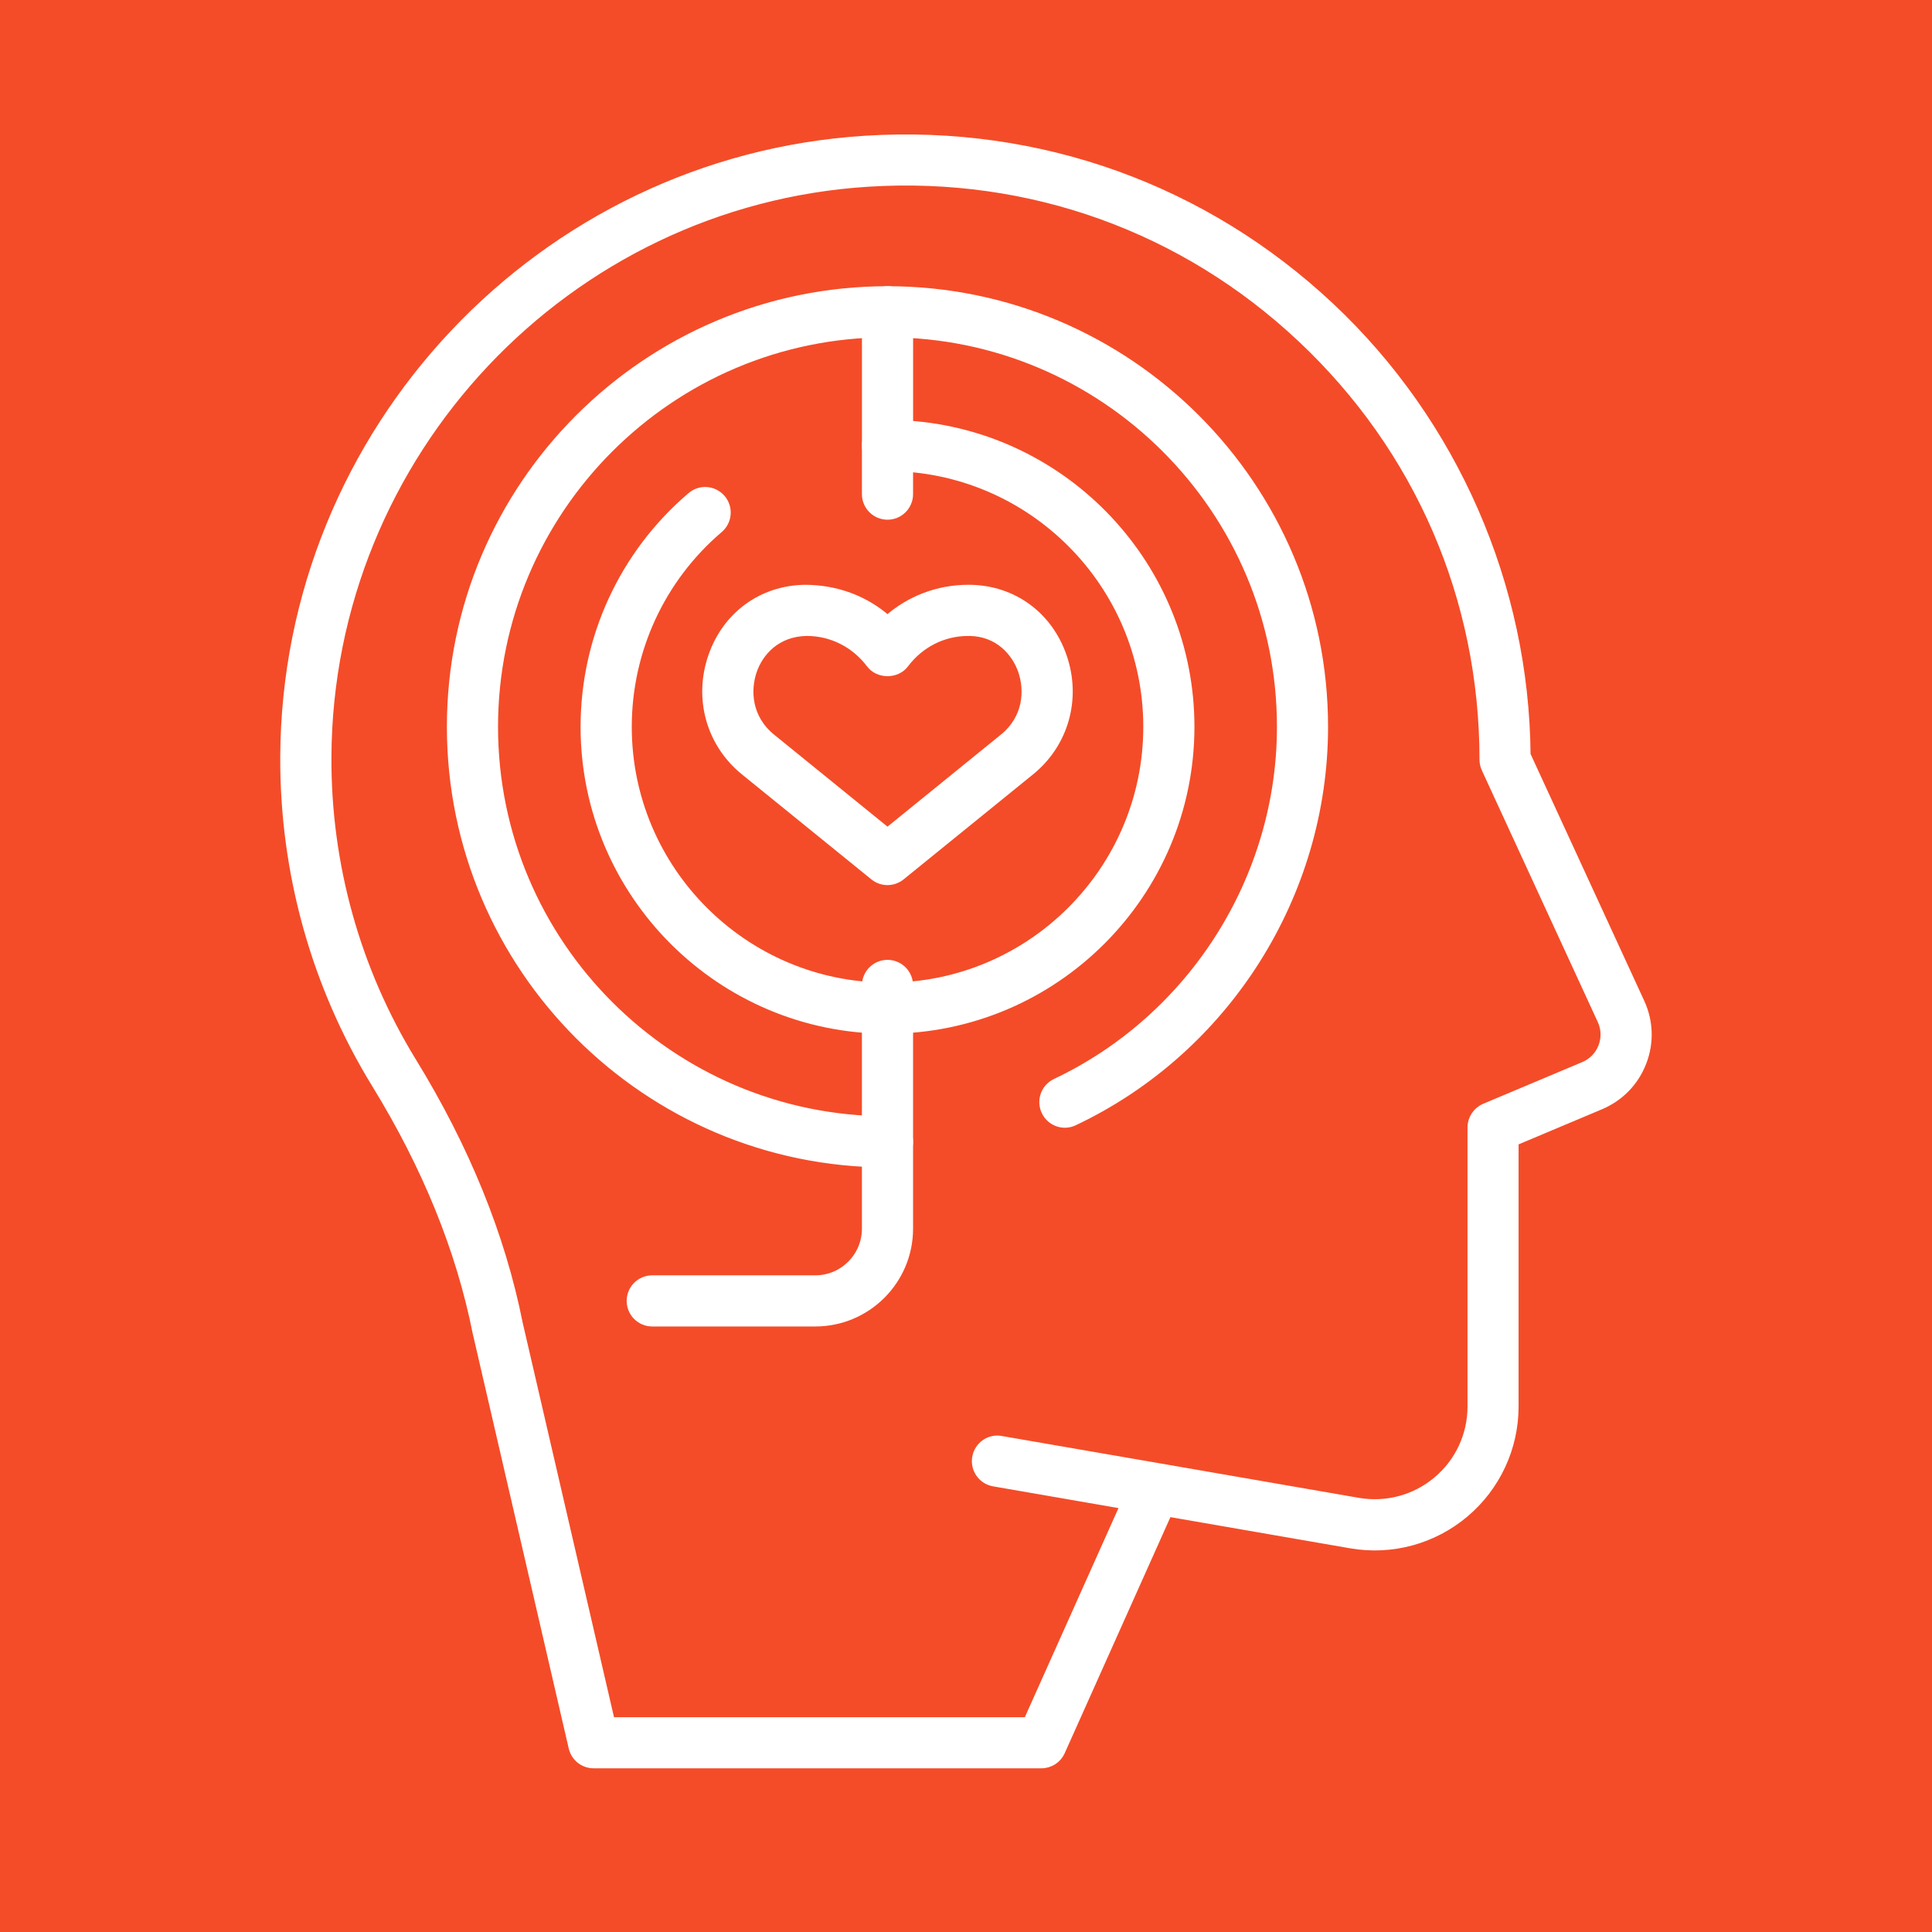 <?xml version="1.0" encoding="utf-8"?>
<!-- Generator: Adobe Illustrator 16.0.0, SVG Export Plug-In . SVG Version: 6.00 Build 0)  -->
<!DOCTYPE svg PUBLIC "-//W3C//DTD SVG 1.1//EN" "http://www.w3.org/Graphics/SVG/1.1/DTD/svg11.dtd">
<svg version="1.1" id="Calque_1" xmlns="http://www.w3.org/2000/svg" xmlns:xlink="http://www.w3.org/1999/xlink" x="0px" y="0px"
	 width="55px" height="55px" viewBox="0 0 55 55" enable-background="new 0 0 55 55" xml:space="preserve">
<rect x="-1.333" y="-2.167" fill="#F44C28" width="57.667" height="58.5"/>
<g>
	<g>
		
			<path fill="none" stroke="#FFFFFF" stroke-width="1.409" stroke-linecap="round" stroke-linejoin="round" stroke-miterlimit="10" d="
			M77.425-25.799"/>
		
			<path fill="none" stroke="#FFFFFF" stroke-width="1.409" stroke-linecap="round" stroke-linejoin="round" stroke-miterlimit="10" d="
			M72.889-14.91c-0.607-3.296,0.602-6.598,7.334-9.662"/>
		
			<path fill="none" stroke="#FFFFFF" stroke-width="1.409" stroke-linecap="round" stroke-linejoin="round" stroke-miterlimit="10" d="
			M73.757-10.618c3.075,2.829,6.362,12.963,5.717,23.017"/>
		
			<path fill="none" stroke="#FFFFFF" stroke-width="1.409" stroke-linecap="round" stroke-linejoin="round" stroke-miterlimit="10" d="
			M89.182-25.799"/>
		
			<path fill="none" stroke="#FFFFFF" stroke-width="1.409" stroke-linecap="round" stroke-linejoin="round" stroke-miterlimit="10" d="
			M98.9-19.72c-0.379-1.374-1.337-2.433-2.542-2.796c-2.195-0.663-5.779-1.906-8.054-3.538c0,0-2.355,1.908-5.001,1.908
			c-2.647,0-5.002-1.908-5.002-1.908c-2.274,1.631-5.858,2.875-8.054,3.538c-1.205,0.364-2.163,1.422-2.543,2.796l-2.272,8.248
			l6.081,2.38l1.375-5.818c0,0,3.508,13.093,0.732,27.309h9.683h9.683C90.21-1.816,93.718-14.91,93.718-14.91l1.375,5.818
			l6.081-2.38L98.9-19.72z"/>
		
			<path fill="none" stroke="#FFFFFF" stroke-width="1.409" stroke-linecap="round" stroke-linejoin="round" stroke-miterlimit="10" d="
			M87.504-28.627c0,0-1.566,1.211-4.2,1.211c-2.635,0-4.202-1.211-4.202-1.211l-0.8,2.573l0,0c0,0,2.354,1.908,5.002,1.908
			c2.646,0,5.001-1.908,5.001-1.908l0,0L87.504-28.627z"/>
		
			<path fill="none" stroke="#FFFFFF" stroke-width="1.409" stroke-linecap="round" stroke-linejoin="round" stroke-miterlimit="10" d="
			M93.718-14.91c0.608-3.296-0.602-6.598-7.334-9.662"/>
		
			<path fill="none" stroke="#FFFFFF" stroke-width="1.409" stroke-linecap="round" stroke-linejoin="round" stroke-miterlimit="10" d="
			M92.851-10.618c-3.077,2.829-6.364,12.963-5.718,23.017"/>
		
			<line fill="none" stroke="#FFFFFF" stroke-width="1.409" stroke-linecap="round" stroke-linejoin="round" stroke-miterlimit="10" x1="83.304" y1="-27.416" x2="83.304" y2="12.399"/>
		
			<path fill="none" stroke="#FFFFFF" stroke-width="1.409" stroke-linecap="round" stroke-linejoin="round" stroke-miterlimit="10" d="
			M87.504-28.627c-0.565-1.113-2.983-1.249-4.2-1.249c-1.218,0-3.635,0.136-4.202,1.249"/>
	</g>
	
		<line fill="none" stroke="#FFFFFF" stroke-width="1.409" stroke-linecap="round" stroke-linejoin="round" stroke-miterlimit="10" x1="66.18" y1="-14.185" x2="72.156" y2="-11.814"/>
	
		<line fill="none" stroke="#FFFFFF" stroke-width="1.409" stroke-linecap="round" stroke-linejoin="round" stroke-miterlimit="10" x1="100.426" y1="-14.185" x2="94.45" y2="-11.814"/>
</g>
<g>
	<g>
		<path fill="#FFFFFF" d="M90.289,47.06c-2.971,0-9.754-3.849-11.373-5.468c-1.094-1.093-1.668-5.442-1.426-6.931
			c0.049-0.302,0.154-0.723,0.514-0.901c0.479-0.238,3.165,0.297,7.99,1.595c2.18,0.586,7.322,2.023,7.998,2.699
			c0.842,0.842,0.563,3.14,0.498,3.591c-0.017,0.112-0.068,0.217-0.148,0.297c-0.711,0.711-1.022,1.58-1.324,2.421
			c-0.385,1.075-0.782,2.186-2.027,2.601C90.791,47.029,90.557,47.06,90.289,47.06z M78.538,34.728
			c-0.248,0.968,0.31,5.313,1.119,6.123c1.86,1.86,9.296,5.684,11.001,5.117c0.727-0.242,0.982-0.87,1.373-1.959
			c0.308-0.86,0.654-1.83,1.441-2.678c0.123-1.026,0.068-2.245-0.223-2.536C92.384,38.066,80.506,34.802,78.538,34.728z"/>
	</g>
	<g>
		<path fill="#FFFFFF" d="M103.944,47.06c-0.266,0-0.501-0.03-0.7-0.097c-1.245-0.415-1.643-1.525-2.027-2.601
			c-0.302-0.841-0.613-1.71-1.324-2.421c-0.08-0.08-0.132-0.185-0.148-0.297c-0.064-0.451-0.344-2.749,0.498-3.591
			c0.676-0.676,5.818-2.113,7.999-2.699c4.824-1.298,7.51-1.833,7.99-1.595c0.357,0.179,0.464,0.6,0.514,0.901
			c0.241,1.488-0.334,5.838-1.427,6.931C113.7,43.211,106.916,47.06,103.944,47.06z M100.761,41.331
			c0.787,0.848,1.135,1.817,1.443,2.678c0.39,1.089,0.646,1.717,1.372,1.959c1.702,0.566,9.141-3.257,11.001-5.117
			c0.809-0.81,1.367-5.155,1.119-6.123c-1.967,0.074-13.846,3.339-14.719,4.073C100.693,39.086,100.639,40.305,100.761,41.331z"/>
	</g>
	<g>
		<path fill="#FFFFFF" d="M97.991,36.326h-1.398c-0.04,0-0.081-0.005-0.12-0.014l-19.229-4.545
			c-0.163-0.039-0.298-0.152-0.362-0.307c-0.065-0.154-0.053-0.33,0.033-0.474l1.049-1.748c0.07-0.117,0.184-0.202,0.314-0.237
			c0.188-0.05,4.641-1.222,8.945-1.116c0.483,0.012,0.924,0.245,1.209,0.639c0.287,0.396,0.369,0.899,0.226,1.377
			c-0.149,0.495-0.558,0.881-1.091,1.033l-1.668,0.477l-0.288-1.008l1.669-0.477c0.186-0.054,0.328-0.179,0.373-0.328
			c0.067-0.222-0.016-0.383-0.07-0.459c-0.092-0.126-0.232-0.201-0.385-0.205c-3.65-0.091-7.527,0.803-8.446,1.029l-0.568,0.947
			l18.472,4.366h1.275l18.472-4.366l-0.568-0.947c-0.92-0.227-4.801-1.117-8.446-1.029c-0.265,0.007-0.48,0.231-0.48,0.501
			c0,0.25,0.138,0.44,0.342,0.508l1.397,0.467l-0.332,0.994l-1.397-0.466c-0.633-0.211-1.059-0.801-1.059-1.469
			c0-0.868,0.675-1.563,1.504-1.584c4.305-0.105,8.758,1.066,8.945,1.116c0.132,0.035,0.244,0.12,0.314,0.237l1.049,1.748
			c0.086,0.144,0.099,0.319,0.033,0.474c-0.064,0.154-0.199,0.268-0.362,0.307l-19.229,4.545
			C98.072,36.321,98.032,36.326,97.991,36.326z"/>
	</g>
	<g>
		<path fill="#FFFFFF" d="M99.053,45.531c-0.159-0.71-0.856-2.736-1.936-2.736c-1.084,0-1.777,2.025-1.936,2.735l-1.023-0.228
			c0.08-0.364,0.852-3.557,2.959-3.557c2.108,0,2.878,3.192,2.959,3.557L99.053,45.531z"/>
	</g>
	<g>
		<path fill="#FFFFFF" d="M82.268,26.583l-0.848-0.617c0.281-0.387,0.58-0.768,0.889-1.13l0.799,0.679
			C82.816,25.858,82.534,26.217,82.268,26.583z M111.6,26.097c-0.278-0.356-0.572-0.707-0.875-1.04l0.777-0.705
			c0.319,0.353,0.631,0.723,0.925,1.1L111.6,26.097z M84.024,24.511l-0.747-0.735c0.332-0.339,0.684-0.671,1.043-0.987l0.692,0.788
			C84.673,23.875,84.34,24.189,84.024,24.511z M109.775,24.083c-0.325-0.311-0.668-0.614-1.018-0.901l0.666-0.811
			c0.369,0.303,0.73,0.624,1.076,0.952L109.775,24.083z M86.066,22.718l-0.633-0.837c0.383-0.289,0.778-0.565,1.178-0.823
			l0.568,0.882C86.803,22.184,86.428,22.445,86.066,22.718z M107.676,22.359c-0.369-0.26-0.752-0.509-1.14-0.741l0.539-0.9
			c0.41,0.246,0.814,0.509,1.205,0.784L107.676,22.359z M88.349,21.246l-0.502-0.921c0.42-0.229,0.853-0.444,1.286-0.64l0.433,0.956
			C89.154,20.826,88.746,21.03,88.349,21.246z M105.345,20.963c-0.402-0.202-0.818-0.392-1.236-0.565l0.4-0.969
			c0.441,0.182,0.882,0.383,1.308,0.597L105.345,20.963z M90.823,20.127l-0.36-0.985c0.449-0.164,0.908-0.312,1.367-0.442
			l0.285,1.009C91.682,19.832,91.247,19.973,90.823,20.127z M102.833,19.927c-0.431-0.141-0.87-0.267-1.307-0.375l0.251-1.019
			c0.462,0.114,0.927,0.248,1.382,0.396L102.833,19.927z M93.435,19.39l-0.21-1.028c0.467-0.095,0.943-0.174,1.418-0.234
			l0.133,1.041C94.327,19.225,93.875,19.299,93.435,19.39z M100.194,19.277c-0.445-0.075-0.898-0.134-1.349-0.176l0.098-1.044
			c0.476,0.044,0.955,0.107,1.426,0.187L100.194,19.277z M96.129,19.046l-0.055-1.047c0.477-0.025,0.961-0.034,1.436-0.023
			l-0.021,1.048C97.039,19.015,96.581,19.022,96.129,19.046z"/>
	</g>
	<g>
		<path fill="#FFFFFF" d="M96.653,56.773c-0.479-0.011-0.962-0.04-1.435-0.086l0.104-1.044c0.444,0.044,0.9,0.071,1.355,0.081
			L96.653,56.773z M98.089,56.755l-0.052-1.047c0.451-0.023,0.907-0.063,1.354-0.117l0.129,1.041
			C99.048,56.689,98.565,56.731,98.089,56.755z M93.796,56.496c-0.468-0.081-0.94-0.181-1.405-0.297l0.254-1.018
			c0.439,0.11,0.887,0.204,1.33,0.28L93.796,56.496z M100.938,56.403l-0.205-1.028c0.44-0.088,0.885-0.194,1.321-0.316l0.282,1.011
			C101.875,56.198,101.404,56.311,100.938,56.403z M91.01,55.799c-0.452-0.15-0.905-0.319-1.346-0.503l0.402-0.969
			c0.418,0.174,0.846,0.334,1.273,0.476L91.01,55.799z M103.705,55.633l-0.355-0.987c0.422-0.152,0.846-0.323,1.26-0.509
			l0.429,0.958C104.601,55.29,104.152,55.472,103.705,55.633z M88.357,54.694c-0.426-0.215-0.848-0.45-1.256-0.696l0.542-0.898
			c0.386,0.233,0.786,0.456,1.188,0.659L88.357,54.694z M106.326,54.459l-0.498-0.923c0.398-0.216,0.792-0.447,1.171-0.69
			l0.565,0.884C107.164,53.985,106.748,54.231,106.326,54.459z M85.9,53.21c-0.391-0.277-0.775-0.571-1.141-0.875l0.668-0.808
			c0.347,0.286,0.709,0.564,1.079,0.827L85.9,53.21z M108.746,52.91l-0.63-0.839c0.362-0.272,0.719-0.56,1.057-0.854l0.689,0.79
			C109.505,52.319,109.129,52.623,108.746,52.91z M83.688,51.38c-0.344-0.329-0.68-0.676-1-1.031l0.779-0.702
			c0.303,0.337,0.621,0.666,0.946,0.978L83.688,51.38z M110.909,51.023l-0.745-0.737c0.315-0.318,0.625-0.655,0.92-1.001
			l0.798,0.681C111.57,50.331,111.242,50.688,110.909,51.023z M81.767,49.246c-0.292-0.377-0.573-0.771-0.837-1.168l0.875-0.579
			c0.248,0.376,0.515,0.748,0.791,1.104L81.767,49.246z M112.774,48.84l-0.847-0.62c0.27-0.367,0.526-0.746,0.764-1.126l0.889,0.557
			C113.329,48.052,113.058,48.452,112.774,48.84z M80.181,46.852c-0.234-0.419-0.455-0.849-0.655-1.279l0.95-0.442
			c0.19,0.406,0.398,0.813,0.62,1.209L80.181,46.852z M114.296,46.404l-0.928-0.488c0.21-0.398,0.408-0.811,0.589-1.226l0.961,0.419
			C114.728,45.548,114.519,45.983,114.296,46.404z"/>
	</g>
	<g>
		
			<rect x="82.778" y="35.324" transform="matrix(0.975 0.221 -0.221 0.975 10.725 -17.406)" fill="#FFFFFF" width="1.049" height="7.992"/>
	</g>
	<g>
		
			<rect x="85.812" y="36.149" transform="matrix(0.976 0.22 -0.22 0.976 11.01 -17.977)" fill="#FFFFFF" width="1.049" height="8.734"/>
	</g>
	<g>
		
			<rect x="89.006" y="37.115" transform="matrix(0.976 0.22 -0.22 0.976 11.069 -18.698)" fill="#FFFFFF" width="1.048" height="6.52"/>
	</g>
	<g>
		
			<rect x="104.335" y="36.414" transform="matrix(0.975 0.221 -0.221 0.975 11.727 -22.129)" fill="#FFFFFF" width="1.048" height="9.972"/>
	</g>
	<g>
		
			<rect x="111.934" y="34.613" transform="matrix(0.975 0.221 -0.221 0.975 11.048 -23.881)" fill="#FFFFFF" width="1.049" height="5.833"/>
	</g>
	<g>
		
			<rect x="107.844" y="35.446" transform="matrix(0.975 0.221 -0.221 0.975 11.614 -22.926)" fill="#FFFFFF" width="1.048" height="10.094"/>
	</g>
</g>
<g id="NewGroupe3">
	<g id="NewGroup0-20">
		<g>
			<g>
				<defs>
					<rect id="SVGID_1_" x="2.298" y="61.029" width="47.735" height="46.195"/>
				</defs>
				<clipPath id="SVGID_2_">
					<use xlink:href="#SVGID_1_"  overflow="visible"/>
				</clipPath>
				<path clip-path="url(#SVGID_2_)" fill="#FFFFFF" d="M8.875,88.402c0.288-0.297,0.674-0.461,1.087-0.467h0.021
					c0.404,0,0.787,0.154,1.077,0.439c0.296,0.289,0.462,0.674,0.466,1.086c0.005,0.414-0.15,0.803-0.438,1.1
					c-0.288,0.295-0.674,0.461-1.087,0.467c-0.375-0.012-0.803-0.15-1.098-0.438c-0.297-0.291-0.462-0.674-0.467-1.088
					S8.586,88.697,8.875,88.402L8.875,88.402L8.875,88.402z M9.979,92.566h0.042c0.823-0.012,1.594-0.342,2.169-0.934
					c0.577-0.588,0.887-1.367,0.877-2.191c-0.01-0.824-0.341-1.594-0.932-2.17c-0.581-0.564-1.342-0.875-2.151-0.875
					c-0.015,0-0.028,0-0.042,0c-0.824,0.01-1.595,0.34-2.17,0.932c-0.576,0.59-0.886,1.369-0.876,2.191
					c0.01,0.824,0.341,1.596,0.931,2.17C8.408,92.256,9.171,92.566,9.979,92.566L9.979,92.566z"/>
				<path clip-path="url(#SVGID_2_)" fill="#FFFFFF" d="M4.642,88.973c0.352-0.004,0.656-0.246,0.739-0.588
					c0.104-0.43,0.269-0.844,0.49-1.229c0.175-0.307,0.12-0.689-0.13-0.934l-0.568-0.555l0.854-0.877l0.568,0.553
					c0.252,0.246,0.637,0.291,0.938,0.107c0.375-0.229,0.785-0.404,1.215-0.521c0.338-0.092,0.572-0.401,0.568-0.754l-0.01-0.793
					l1.224-0.017l0.011,0.794c0.004,0.351,0.245,0.654,0.587,0.738c0.433,0.105,0.847,0.271,1.23,0.49
					c0.305,0.174,0.689,0.123,0.934-0.129l0.555-0.568l0.876,0.854l-0.554,0.568c-0.245,0.252-0.289,0.637-0.107,0.938
					c0.23,0.379,0.405,0.787,0.522,1.217c0.092,0.338,0.383,0.555,0.753,0.566l0.794-0.008l0.016,1.223l-0.793,0.01
					c-0.352,0.006-0.656,0.248-0.739,0.588c-0.104,0.432-0.269,0.846-0.49,1.23c-0.175,0.305-0.12,0.689,0.131,0.934l0.568,0.555
					l-0.855,0.877l-0.568-0.555c-0.252-0.246-0.638-0.289-0.938-0.105c-0.375,0.229-0.786,0.402-1.216,0.521
					c-0.338,0.092-0.572,0.4-0.567,0.752l0.01,0.795l-1.225,0.016l-0.01-0.793c-0.004-0.352-0.246-0.656-0.588-0.738
					c-0.432-0.105-0.847-0.271-1.229-0.49c-0.12-0.068-0.251-0.104-0.383-0.104c-0.203,0-0.402,0.08-0.552,0.232l-0.554,0.568
					l-0.877-0.855l0.554-0.568c0.245-0.25,0.289-0.635,0.107-0.936c-0.23-0.379-0.406-0.787-0.522-1.217
					c-0.091-0.338-0.428-0.586-0.752-0.568l-0.794,0.01l-0.016-1.225L4.642,88.973L4.642,88.973z M3.104,91.758h0.01l0.998-0.014
					c0.065,0.172,0.138,0.34,0.217,0.506l-0.695,0.715c-0.297,0.305-0.291,0.791,0.014,1.088l1.98,1.93
					c0.146,0.143,0.344,0.215,0.548,0.219c0.204-0.004,0.399-0.086,0.541-0.232l0.695-0.715c0.168,0.076,0.338,0.143,0.512,0.205
					l0.012,0.996c0.002,0.205,0.086,0.4,0.233,0.541c0.143,0.141,0.336,0.219,0.536,0.219h0.01l2.765-0.035
					c0.425-0.004,0.765-0.354,0.76-0.779l-0.013-0.996c0.173-0.064,0.34-0.137,0.505-0.217l0.714,0.695
					c0.146,0.143,0.345,0.215,0.548,0.219c0.204-0.002,0.4-0.086,0.541-0.232l1.93-1.98c0.144-0.146,0.222-0.344,0.22-0.547
					c-0.003-0.203-0.087-0.4-0.233-0.543l-0.715-0.695c0.076-0.166,0.144-0.338,0.204-0.51l0.997-0.014
					c0.426-0.006,0.765-0.354,0.76-0.781l-0.035-2.762c-0.006-0.426-0.349-0.775-0.78-0.762l-0.997,0.014
					c-0.065-0.172-0.138-0.34-0.217-0.506l0.695-0.715c0.297-0.305,0.291-0.791-0.014-1.088l-1.979-1.93
					c-0.146-0.143-0.351-0.224-0.547-0.218c-0.205,0.002-0.4,0.086-0.542,0.231l-0.695,0.715c-0.168-0.076-0.338-0.144-0.512-0.205
					l-0.012-0.996c-0.003-0.205-0.086-0.399-0.233-0.541c-0.146-0.145-0.358-0.229-0.547-0.219l-2.765,0.035
					c-0.425,0.006-0.765,0.354-0.76,0.779l0.013,0.998c-0.172,0.063-0.34,0.137-0.506,0.215l-0.714-0.694
					c-0.146-0.144-0.351-0.223-0.547-0.219c-0.205,0.002-0.399,0.087-0.541,0.232L3.53,85.146c-0.143,0.145-0.22,0.342-0.218,0.547
					c0.003,0.203,0.086,0.398,0.233,0.541l0.714,0.695c-0.076,0.168-0.144,0.338-0.205,0.512l-0.997,0.014
					c-0.205,0.002-0.4,0.086-0.541,0.232c-0.142,0.145-0.221,0.342-0.218,0.545l0.035,2.766C2.339,91.42,2.683,91.758,3.104,91.758
					L3.104,91.758L3.104,91.758z"/>
			</g>
			<path fill="#FFFFFF" d="M8.458,68.796l17.054,1.422c0.188,0.026,0.378,0.044,0.572,0.048h0.018h0.013
				c0.018,0,0.034,0.004,0.052,0.004s0.034-0.004,0.053-0.004h0.012h0.019c0.194-0.004,0.384-0.021,0.572-0.048l17.053-1.422v1.591
				L30.659,72.59c-0.371,0.061-0.644,0.383-0.644,0.759v24.638h-3.08V84.127h-1.54v13.859h-3.08V73.349
				c0-0.376-0.271-0.698-0.644-0.759L8.458,70.387V68.796L8.458,68.796z M23.086,65.649c0-1.698,1.381-3.079,3.08-3.079
				c1.699,0,3.08,1.381,3.08,3.079c0,1.647-1.304,2.985-2.932,3.065l-0.148,0.012l-0.148-0.012
				C24.39,68.635,23.086,67.297,23.086,65.649L23.086,65.649z M35.236,105.686h-18.14l1.232-6.16h15.677L35.236,105.686
				L35.236,105.686z M7.562,71.798l1.666,0.278v8.972h1.54v-8.716L20.776,74v23.986h-3.08c-0.367,0-0.683,0.258-0.755,0.619
				l-1.54,7.699c-0.045,0.227,0.014,0.461,0.16,0.639c0.146,0.18,0.364,0.281,0.595,0.281h20.018c0.23,0,0.449-0.102,0.596-0.281
				c0.146-0.178,0.205-0.412,0.159-0.639l-1.54-7.699c-0.071-0.361-0.387-0.619-0.754-0.619h-3.08V74l10.009-1.668v9.486h1.54
				v-9.742l1.667-0.278c0.371-0.062,0.644-0.382,0.644-0.759v-3.08c0-0.215-0.091-0.42-0.249-0.566
				c-0.157-0.146-0.371-0.219-0.586-0.201l-14.726,1.228c0.581-0.772,0.932-1.729,0.932-2.77c0-2.548-2.072-4.62-4.62-4.62
				c-2.547,0-4.62,2.072-4.62,4.62c0,1.04,0.349,1.997,0.931,2.77L7.752,67.191c-0.212-0.018-0.428,0.056-0.585,0.201
				c-0.158,0.146-0.249,0.352-0.249,0.566v3.08C6.918,71.416,7.19,71.736,7.562,71.798L7.562,71.798z"/>
			<path fill="#FFFFFF" d="M42.335,93.971c-1.674-1.184-6.16-4.662-6.16-7.957c0-1.939,1.357-2.453,1.939-2.584
				c0.211-0.047,0.433-0.07,0.658-0.07c1.088,0,2.286,0.556,2.866,1.787c0.127,0.27,0.399,0.441,0.696,0.441
				c0.298,0,0.568-0.172,0.695-0.441c0.701-1.486,2.304-1.987,3.524-1.717c0.582,0.131,1.939,0.645,1.939,2.584
				C48.494,89.309,44.008,92.787,42.335,93.971L42.335,93.971L42.335,93.971z M46.891,81.927c-1.486-0.331-3.353,0.107-4.556,1.491
				c-1.203-1.383-3.069-1.824-4.557-1.491c-1.938,0.435-3.143,2-3.143,4.087c0,4.314,5.564,8.387,7.27,9.531
				c0.13,0.088,0.279,0.131,0.43,0.131c0.148,0,0.299-0.043,0.429-0.131c1.705-1.146,7.27-5.219,7.27-9.531
				C50.033,83.927,48.829,82.361,46.891,81.927L46.891,81.927L46.891,81.927z"/>
		</g>
	</g>
</g>
<g>
	<path fill="#FFFFFF" d="M-62.526,32.104h-1.26c-1.509,0-2.783-1.273-2.783-2.783V17.453c0-0.492,0.4-0.893,0.893-0.893
		c0.493,0,0.893,0.4,0.893,0.893V29.32c0,0.531,0.466,0.998,0.998,0.998h1.26c0.532,0,0.998-0.467,0.998-0.998V13.357
		c0-0.492,0.4-0.893,0.893-0.893c0.493,0,0.893,0.4,0.893,0.893V29.32C-59.743,30.83-61.017,32.104-62.526,32.104z"/>
	<path fill="#FFFFFF" d="M-67.566,32.104h-1.261c-1.535,0-2.783-1.248-2.783-2.783v-2.784c0-0.492,0.4-0.893,0.893-0.893
		c0.493,0,0.893,0.4,0.893,0.893v2.784c0,0.561,0.438,0.998,0.998,0.998h1.261c0.532,0,0.998-0.467,0.998-0.998
		c0-0.492,0.4-0.893,0.893-0.893c0.493,0,0.893,0.4,0.893,0.893C-64.783,30.83-66.058,32.104-67.566,32.104z"/>
	<path fill="#FFFFFF" d="M-72.975,17.82c-1.709,0-3.098-1.389-3.098-3.098V5.48c0-0.493,0.399-0.893,0.892-0.893
		c0.493,0,0.893,0.399,0.893,0.893v9.242c0,0.713,0.601,1.313,1.313,1.313c0.752,0,1.365-0.588,1.365-1.313V5.743
		c0-0.492,0.4-0.893,0.893-0.893c0.493,0,0.893,0.4,0.893,0.893v8.979C-69.825,16.431-71.239,17.82-72.975,17.82z"/>
	<path fill="#FFFFFF" d="M-75.181,6.373c-0.493,0-0.892-0.399-0.892-0.893c0-3.763,3.063-6.826,6.826-6.826h7.088
		c0.493,0,0.893,0.4,0.893,0.893c0,0.493-0.4,0.893-0.893,0.893h-7.088c-2.779,0-5.041,2.261-5.041,5.041
		C-74.288,5.974-74.688,6.373-75.181,6.373z"/>
	<path fill="#FFFFFF" d="M-65.676-3.13c-2.734,0-4.936-3.332-4.936-6.091c0-2.768,2.168-4.936,4.936-4.936
		c2.693,0,4.884,2.214,4.884,4.936C-60.792-6.462-62.971-3.13-65.676-3.13z M-65.676-12.372c-1.766,0-3.15,1.384-3.15,3.15
		c0,1.88,1.527,4.306,3.15,4.306c1.567,0,3.098-2.466,3.098-4.306C-62.578-10.988-63.938-12.372-65.676-12.372z"/>
	<path fill="#FFFFFF" d="M-58.43,17.82c-1.708,0-3.098-1.389-3.098-3.098V5.743c0-0.492,0.4-0.893,0.893-0.893
		c0.493,0,0.893,0.4,0.893,0.893v8.979c0,0.713,0.601,1.313,1.313,1.313s1.313-0.6,1.313-1.313V5.48c0-0.493,0.4-0.893,0.893-0.893
		c0.493,0,0.893,0.399,0.893,0.893v9.242C-55.332,16.431-56.722,17.82-58.43,17.82z"/>
	<path fill="#FFFFFF" d="M-56.225,6.373c-0.493,0-0.893-0.399-0.893-0.893c0-2.779-2.261-5.041-5.041-5.041
		c-0.493,0-0.893-0.4-0.893-0.893c0-0.493,0.4-0.893,0.893-0.893c3.764,0,6.827,3.063,6.827,6.826
		C-55.332,5.974-55.732,6.373-56.225,6.373z"/>
	<path fill="#FFFFFF" d="M-68.197,24.804h-9.504c-0.493,0-0.893-0.398-0.893-0.893v-6.984c0-0.492,0.399-0.893,0.893-0.893h9.504
		c0.494,0,0.893,0.4,0.893,0.893v6.984C-67.304,24.406-67.704,24.804-68.197,24.804z M-76.808,23.019h7.718V17.82h-7.718V23.019z"/>
	<path fill="#FFFFFF" d="M-45.514,23.701h-5.881c-0.4,0-0.751-0.266-0.859-0.652l-0.604-2.158c-0.625-0.207-1.245-0.461-1.832-0.75
		l-0.954,0.516c-0.435,0.229-0.977,0.068-1.209-0.363c-0.233-0.436-0.071-0.977,0.363-1.211l1.366-0.734
		c0.263-0.143,0.581-0.143,0.844-0.002c0.748,0.4,1.579,0.738,2.403,0.982c0.296,0.086,0.525,0.318,0.607,0.615l0.553,1.973h4.541
		l0.597-1.988c0.087-0.289,0.313-0.516,0.604-0.6c0.732-0.217,1.503-0.531,2.425-0.994c0.262-0.127,0.571-0.123,0.825,0.016
		l1.826,0.992l3.166-3.207l-0.958-1.84c-0.133-0.254-0.135-0.555-0.008-0.811c0.47-0.939,0.775-1.688,0.992-2.426
		c0.085-0.291,0.312-0.518,0.601-0.604l1.989-0.596V5.357l-1.99-0.597c-0.288-0.087-0.515-0.314-0.6-0.604
		c-0.241-0.82-0.58-1.652-0.981-2.405c-0.138-0.259-0.14-0.571-0.003-0.833l0.958-1.837L-39.9-4.125l-1.826,0.991
		c-0.257,0.139-0.564,0.144-0.825,0.014c-0.922-0.461-1.692-0.776-2.425-0.992c-0.29-0.085-0.517-0.311-0.604-0.6l-0.597-1.99
		h-4.541l-0.553,1.974c-0.082,0.297-0.312,0.529-0.607,0.616c-0.824,0.242-1.655,0.582-2.403,0.981
		c-0.265,0.141-0.583,0.141-0.847-0.003l-1.83-0.994l-1.471,1.472c-0.349,0.349-0.914,0.349-1.263,0
		c-0.349-0.349-0.349-0.914,0-1.262l1.943-1.943c0.278-0.283,0.71-0.345,1.058-0.153l2.003,1.088
		c0.586-0.287,1.206-0.541,1.83-0.748l0.604-2.16c0.108-0.386,0.459-0.652,0.859-0.652h5.881c0.396,0,0.742,0.259,0.854,0.636
		l0.653,2.173c0.575,0.194,1.172,0.44,1.832,0.755l2.011-1.093c0.349-0.19,0.782-0.126,1.062,0.157l4.096,4.148
		c0.272,0.276,0.335,0.696,0.156,1.04l-1.047,2.007c0.291,0.595,0.546,1.221,0.756,1.85l2.172,0.652
		c0.378,0.113,0.636,0.46,0.636,0.854v5.828c0,0.396-0.258,0.744-0.637,0.855l-2.172,0.652c-0.194,0.576-0.439,1.17-0.76,1.842
		l1.052,2.016c0.179,0.344,0.115,0.764-0.156,1.039l-4.096,4.148c-0.279,0.283-0.713,0.348-1.062,0.156l-2.011-1.092
		c-0.66,0.314-1.257,0.561-1.832,0.754l-0.653,2.174C-44.771,23.443-45.118,23.701-45.514,23.701z"/>
	<path fill="#FFFFFF" d="M-48.454,15.142c-1.402,0-2.766-0.393-3.941-1.135c-0.416-0.264-0.541-0.814-0.277-1.232
		c0.263-0.416,0.816-0.543,1.23-0.277c0.891,0.563,1.924,0.859,2.988,0.859c3.186,0,5.776-2.59,5.776-5.775
		c0-1.114-0.357-2.262-1.005-3.233c-0.272-0.411-0.162-0.965,0.247-1.238c0.412-0.274,0.966-0.164,1.238,0.247
		c0.841,1.262,1.305,2.762,1.305,4.224C-40.893,11.751-44.284,15.142-48.454,15.142z M-44.727,3.013
		c-0.179,0-0.36-0.054-0.518-0.167c-1.698-1.211-4.226-1.323-6.227-0.164c-0.429,0.247-0.974,0.102-1.221-0.325
		s-0.101-0.974,0.325-1.22c2.614-1.513,5.888-1.367,8.16,0.256c0.401,0.287,0.493,0.844,0.207,1.246
		C-44.173,2.883-44.448,3.013-44.727,3.013z"/>
</g>
<g>
	<path fill="#FFFFFF" stroke="#FFFFFF" stroke-width="0.25" stroke-miterlimit="10" d="M29.646,50.215H16.9
		c-0.281,0-0.524-0.193-0.587-0.465l-2.736-11.824c-0.469-2.354-1.433-4.725-2.871-7.066c-1.717-2.795-2.617-6.017-2.603-9.316
		c0.042-9.271,7.31-16.982,16.546-17.556c4.938-0.306,9.636,1.383,13.227,4.757c3.508,3.298,5.534,7.938,5.571,12.746l3.247,7.051
		c0.249,0.541,0.268,1.145,0.052,1.699c-0.216,0.557-0.637,0.988-1.186,1.221l-2.454,1.033v7.545c0,1.174-0.516,2.281-1.415,3.039
		c-0.898,0.756-2.077,1.076-3.234,0.875l-5.212-0.904l-3.05,6.811C30.099,50.076,29.884,50.215,29.646,50.215z M17.38,49.01h11.876
		l2.765-6.174l-3.729-0.646c-0.328-0.057-0.548-0.369-0.491-0.697s0.371-0.553,0.697-0.49l4.479,0.775
		c0.027,0.006,5.687,0.986,5.687,0.986c0.806,0.139,1.628-0.082,2.253-0.609c0.627-0.525,0.985-1.297,0.985-2.115v-7.945
		c0-0.242,0.146-0.461,0.369-0.557l2.823-1.188c0.245-0.104,0.433-0.297,0.529-0.545s0.088-0.518-0.023-0.76l-3.302-7.168
		c-0.036-0.08-0.055-0.166-0.055-0.252c0-4.594-1.844-8.855-5.192-12.002c-3.346-3.145-7.724-4.72-12.326-4.433
		C16.12,5.725,9.349,12.91,9.31,21.549c-0.014,3.074,0.825,6.076,2.424,8.68c1.513,2.463,2.529,4.967,3.022,7.445L17.38,49.01z"/>
	<path fill="#FFFFFF" stroke="#FFFFFF" stroke-width="0.25" stroke-miterlimit="10" d="M25.265,25.072
		c-0.135,0-0.27-0.045-0.38-0.135L21.2,21.948c-0.968-0.785-1.327-2.062-0.916-3.253c0.402-1.166,1.409-1.902,2.625-1.922
		c0.906,0,1.723,0.313,2.356,0.874c0.632-0.562,1.44-0.874,2.298-0.874c0.004,0,0.056,0,0.059,0c1.216,0.02,2.222,0.756,2.624,1.922
		c0.411,1.191,0.052,2.468-0.916,3.253l-3.685,2.989C25.534,25.027,25.399,25.072,25.265,25.072z M22.966,17.979
		c-0.869,0.014-1.36,0.583-1.542,1.111c-0.194,0.562-0.155,1.361,0.536,1.922l3.305,2.682l3.305-2.682
		c0.691-0.561,0.73-1.36,0.536-1.922c-0.183-0.528-0.673-1.098-1.504-1.111c-0.005,0,0.01-0.603,0.01-0.603l-0.049,0.603
		c-0.715,0-1.377,0.334-1.816,0.918c-0.228,0.303-0.735,0.303-0.963,0C24.344,18.313,23.681,17.979,22.966,17.979z"/>
	<path fill="#FFFFFF" stroke="#FFFFFF" stroke-width="0.25" stroke-miterlimit="10" d="M25.265,29.303
		c-4.749,0-8.612-3.863-8.612-8.611c0-2.527,1.104-4.919,3.03-6.559c0.254-0.217,0.634-0.186,0.85,0.067
		c0.216,0.253,0.186,0.634-0.068,0.851c-1.656,1.41-2.605,3.467-2.605,5.641c0,4.084,3.322,7.406,7.406,7.406
		c4.083,0,7.406-3.322,7.406-7.406s-3.323-7.407-7.406-7.407c-0.333,0-0.603-0.271-0.603-0.603V8.876
		c0-0.333,0.27-0.603,0.603-0.603s0.603,0.27,0.603,0.603V12.1c4.468,0.311,8.009,4.045,8.009,8.592
		C33.877,25.439,30.014,29.303,25.265,29.303z"/>
	<path fill="#FFFFFF" stroke="#FFFFFF" stroke-width="0.25" stroke-miterlimit="10" d="M25.265,33.109
		c-6.848,0-12.418-5.57-12.418-12.418s5.57-12.418,12.418-12.418c6.847,0,12.417,5.57,12.417,12.418
		c0,4.776-2.79,9.184-7.109,11.229c-0.3,0.145-0.66,0.016-0.803-0.287c-0.142-0.301-0.014-0.66,0.286-0.803
		c3.9-1.848,6.421-5.826,6.421-10.139c0-6.184-5.029-11.213-11.212-11.213s-11.212,5.029-11.212,11.213
		c0,6.182,5.03,11.211,11.212,11.211c0.333,0,0.603,0.271,0.603,0.604S25.598,33.109,25.265,33.109z"/>
	<path fill="#FFFFFF" stroke="#FFFFFF" stroke-width="0.25" stroke-miterlimit="10" d="M23.21,37.637h-4.642
		c-0.333,0-0.603-0.27-0.603-0.604c0-0.332,0.27-0.602,0.603-0.602h4.642c0.801,0,1.452-0.652,1.452-1.453v-6.924
		c0-0.334,0.27-0.604,0.603-0.604s0.603,0.27,0.603,0.604v6.924C25.868,36.445,24.675,37.637,23.21,37.637z"/>
	<path fill="#FFFFFF" stroke="#FFFFFF" stroke-width="0.25" stroke-miterlimit="10" d="M25.265,14.67
		c-0.333,0-0.603-0.27-0.603-0.603v-1.386c0-0.334,0.27-0.604,0.603-0.604s0.603,0.27,0.603,0.604v1.386
		C25.868,14.4,25.598,14.67,25.265,14.67z"/>
</g>
</svg>
